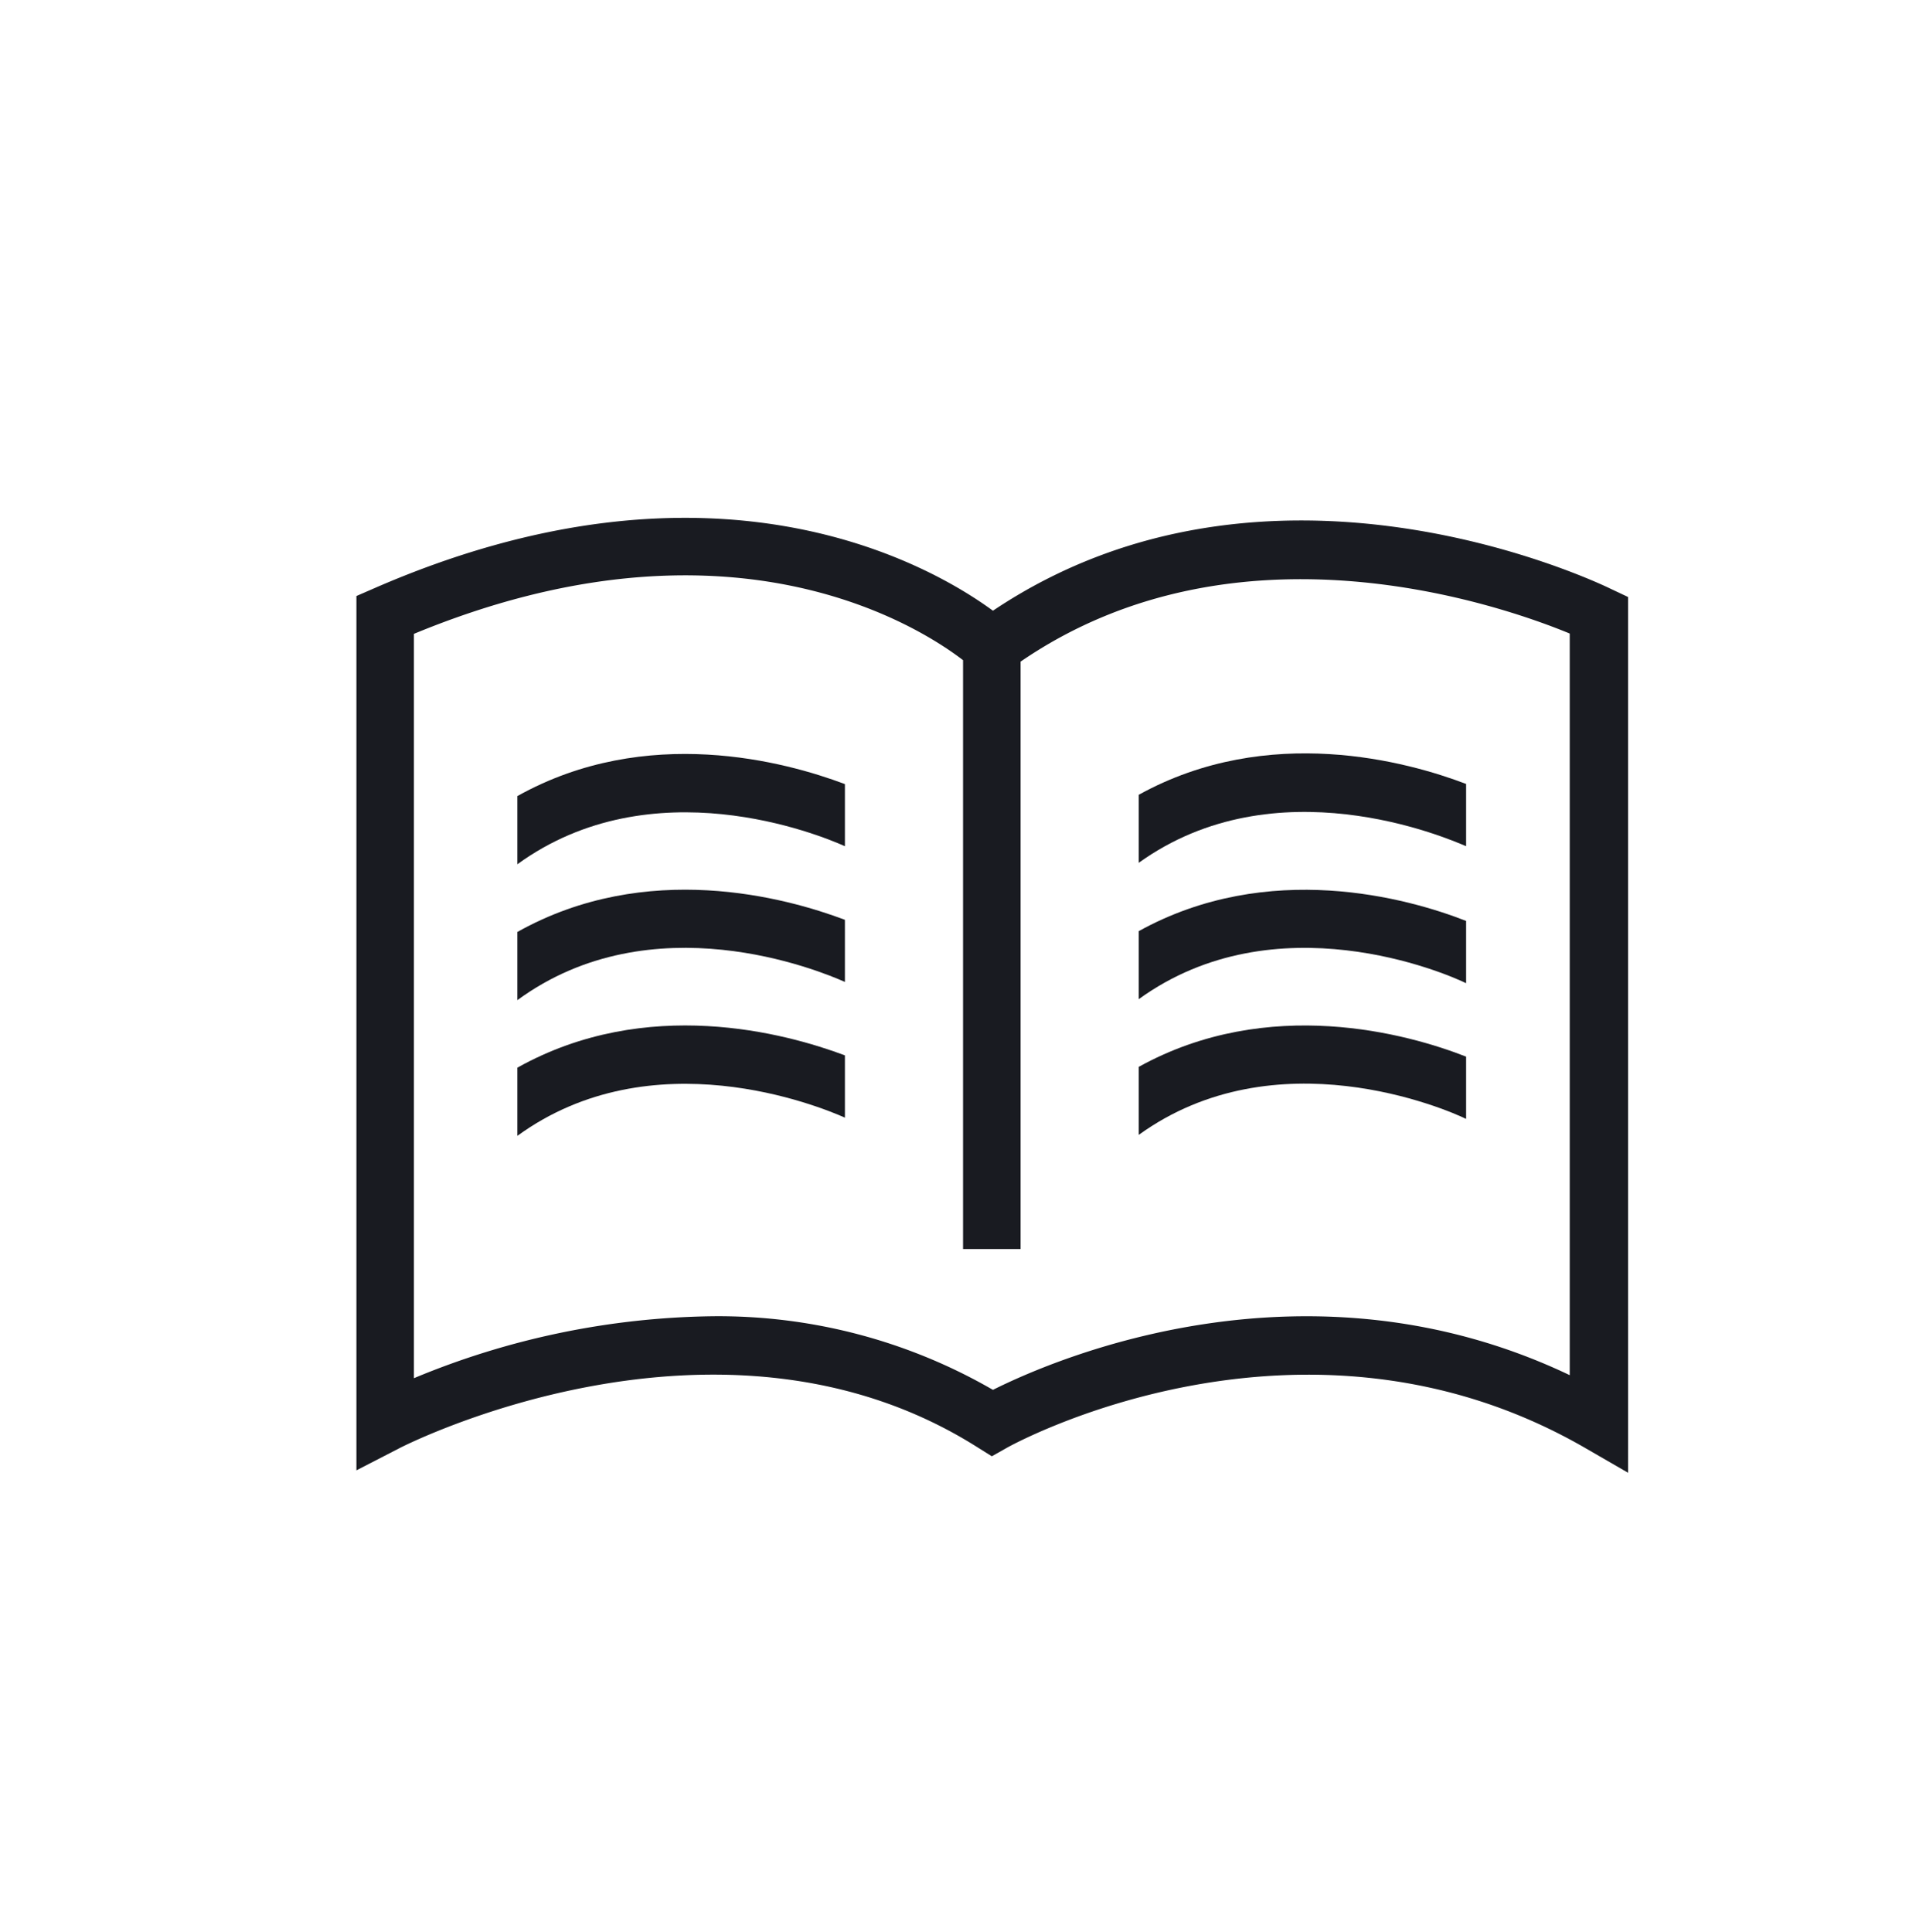 <svg xmlns="http://www.w3.org/2000/svg" viewBox="0 0 120.86 121"><defs><style>.cls-1{fill:#191b21;}</style></defs><title>Artboard 12 copy 23</title><g id="Ikoner"><path class="cls-1" d="M100.89,36.89c-.88-.43-21.4-10.26-38.71,1.36-3.9-2.86-17.45-10.71-38.78-1.39l-1.08.47V92.09L25,90.71c.2-.11,20.05-10.28,36.2-.07l.91.57.94-.53c.18-.11,18.43-10.25,36.2,0l2.7,1.56V37.39ZM98.3,86.13c-16.4-7.82-32.11-1.09-36.12.92a34.33,34.33,0,0,0-17.61-4.61,50.14,50.14,0,0,0-18.65,3.88V39.7c19.71-8.16,31.66-.45,34.39,1.65V78.23h3.6V41.44c13.61-9.34,30.18-3.5,34.39-1.76Z"/><path class="cls-1" d="M91.81,53v-3.9c-3.64-1.39-12.37-3.82-20.5.68v4.26C79.89,47.87,90.55,52.46,91.81,53Z"/><path class="cls-1" d="M71.31,58.32v4.26c8.58-6.21,19.24-1.62,20.5-1v-3.9C88.17,56.25,79.44,53.82,71.31,58.32Z"/><path class="cls-1" d="M71.31,66.82v4.26c8.58-6.2,19.24-1.62,20.5-1v-3.9C88.17,64.75,79.44,62.32,71.31,66.82Z"/><path class="cls-1" d="M52.91,53V49.11c-3.71-1.4-12.41-3.78-20.51.75v4.27C40.84,48,51.31,52.28,52.91,53Z"/><path class="cls-1" d="M32.4,58.37v4.27c8.44-6.18,18.91-1.85,20.51-1.14V57.61C49.2,56.21,40.5,53.83,32.4,58.37Z"/><path class="cls-1" d="M32.4,66.87v4.27C40.84,65,51.31,69.29,52.91,70v-3.9C49.2,64.71,40.5,62.34,32.4,66.87Z"/></g></svg>